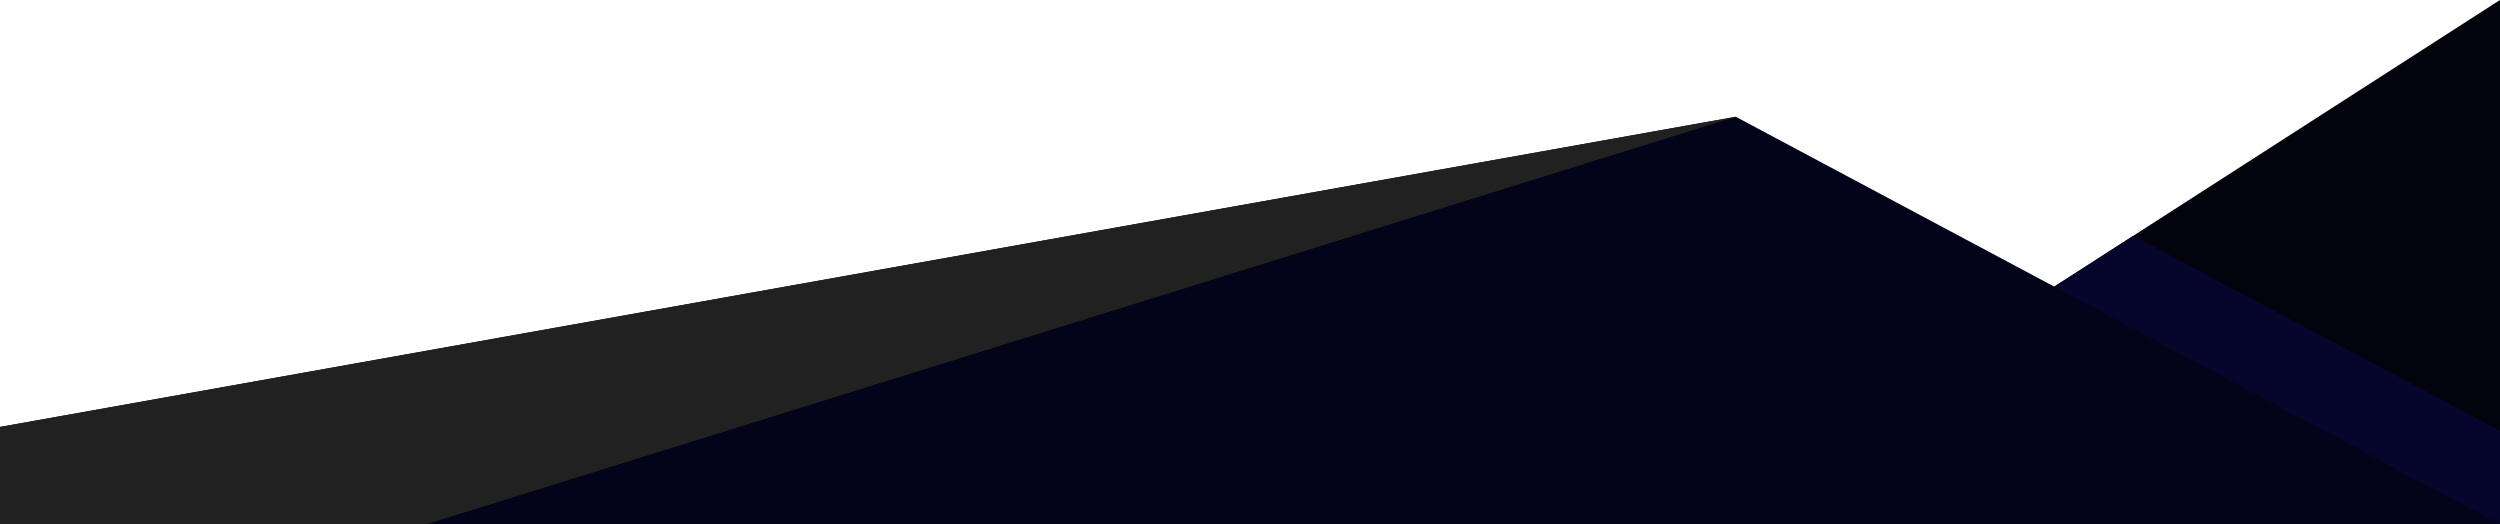 <?xml version="1.0" encoding="UTF-8" standalone="no"?><svg xmlns="http://www.w3.org/2000/svg" xmlns:xlink="http://www.w3.org/1999/xlink" data-name="Layer 1" fill="#000000" height="629.3" preserveAspectRatio="xMidYMid meet" version="1" viewBox="0.0 2370.7 3000.0 629.3" width="3000" zoomAndPan="magnify"><g id="change1_1"><path d="M3000 3000L3000 2370.66 2021.27 3000 3000 3000z" fill="#03030d"/></g><g id="change2_1"><path d="M0 2883L2082.95 2510.81 3000 3000 0 3000 0 2883z" fill="#03031a"/></g><g id="change3_1"><path d="M2082.95 2510.81L511 3000 0 3000 0 2883 2082.95 2510.81z" fill="#212121"/></g><g id="change4_1"><path d="M2559.66 2653.8L3000 2887.66 3000 3000 2465.05 2714.64 2559.66 2653.8z" fill="#06062d"/></g></svg>